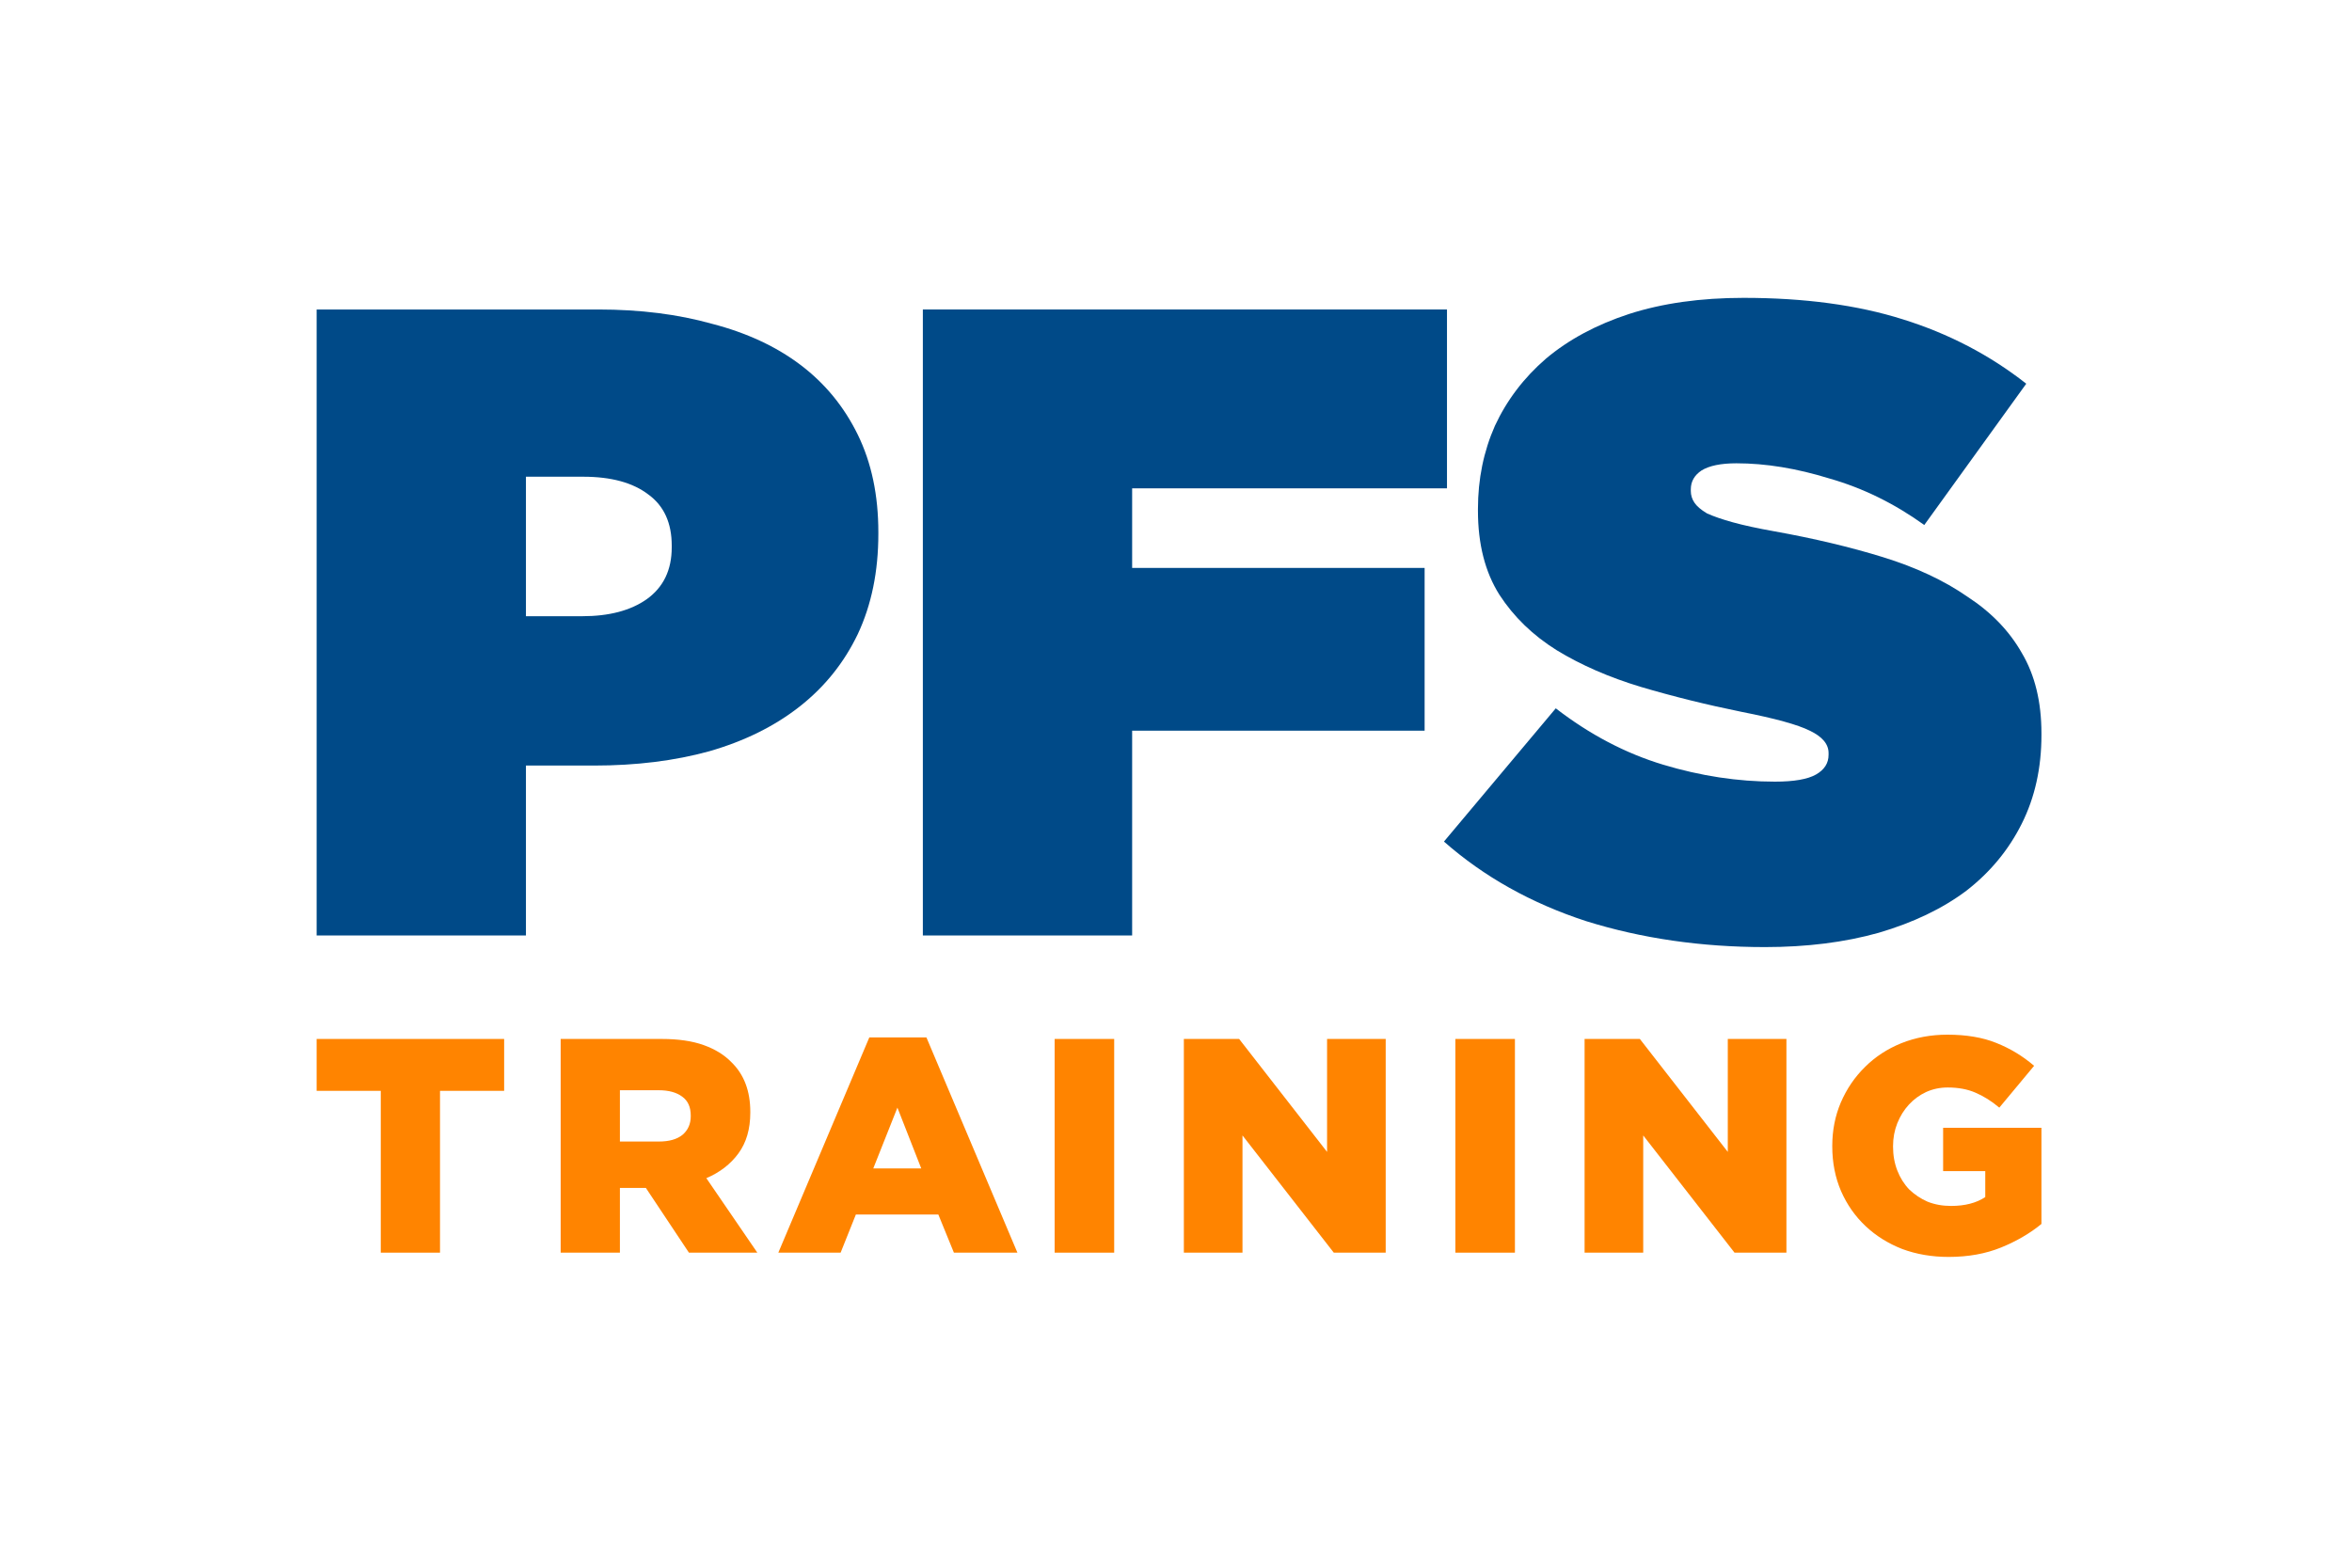 <svg width="150" height="100" viewBox="0 0 150 100" fill="none" xmlns="http://www.w3.org/2000/svg">
<path d="M0 0H150V100H0V0Z" fill="white"/>
<path d="M37.136 39.307C38.847 39.307 40.217 38.946 41.243 38.224C42.308 37.463 42.84 36.36 42.84 34.915V34.801C42.84 33.356 42.346 32.272 41.357 31.549C40.369 30.789 38.981 30.409 37.193 30.409H33.542V39.307H37.136ZM20.194 19.742H38.163C40.825 19.742 43.24 20.046 45.407 20.654C47.613 21.225 49.496 22.099 51.055 23.278C52.614 24.457 53.831 25.94 54.706 27.728C55.58 29.515 56.017 31.588 56.017 33.945V34.059C56.017 36.455 55.58 38.585 54.706 40.448C53.831 42.274 52.595 43.814 50.998 45.069C49.401 46.324 47.48 47.275 45.236 47.921C43.031 48.529 40.578 48.834 37.878 48.834H33.542V59.672H20.194V19.742Z" fill="#004A88"/>
<path d="M58.855 19.742H92.282V31.15H72.203V36.227H90.856V46.609H72.203V59.672H58.855V19.742Z" fill="#004A88"/>
<path d="M112.568 60.413C108.499 60.413 104.696 59.862 101.159 58.759C97.661 57.618 94.637 55.926 92.089 53.682L99.22 45.183C101.387 46.856 103.669 48.054 106.065 48.777C108.461 49.499 110.838 49.86 113.195 49.86C114.412 49.86 115.287 49.708 115.819 49.404C116.352 49.1 116.618 48.681 116.618 48.149V48.035C116.618 47.465 116.219 46.989 115.42 46.609C114.66 46.229 113.214 45.829 111.085 45.411C108.841 44.955 106.692 44.422 104.639 43.814C102.623 43.205 100.836 42.426 99.277 41.475C97.756 40.524 96.539 39.345 95.626 37.938C94.713 36.493 94.257 34.706 94.257 32.576V32.462C94.257 30.561 94.618 28.792 95.341 27.157C96.101 25.522 97.185 24.096 98.592 22.879C100.037 21.662 101.806 20.711 103.897 20.027C106.027 19.342 108.461 19 111.199 19C115.078 19 118.462 19.456 121.353 20.369C124.281 21.282 126.905 22.651 129.225 24.476L122.722 33.489C120.82 32.12 118.805 31.131 116.675 30.523C114.583 29.876 112.606 29.553 110.743 29.553C109.754 29.553 109.012 29.705 108.518 30.009C108.062 30.314 107.833 30.713 107.833 31.207V31.321C107.833 31.588 107.909 31.835 108.062 32.063C108.214 32.291 108.48 32.519 108.86 32.747C109.278 32.938 109.83 33.128 110.514 33.318C111.199 33.508 112.074 33.698 113.138 33.888C115.686 34.345 118.006 34.896 120.098 35.543C122.189 36.189 123.977 37.026 125.46 38.053C126.981 39.041 128.141 40.239 128.939 41.646C129.776 43.053 130.194 44.765 130.194 46.78V46.894C130.194 48.986 129.776 50.868 128.939 52.541C128.103 54.215 126.924 55.641 125.403 56.82C123.882 57.961 122.018 58.854 119.812 59.501C117.645 60.109 115.23 60.413 112.568 60.413Z" fill="#004A88"/>
<path d="M24.284 69.583H20.194V66.273H32.152V69.583H28.062V79.905H24.284V69.583Z" fill="#FF8400"/>
<path d="M42.028 72.816C42.677 72.816 43.177 72.673 43.528 72.388C43.878 72.089 44.053 71.693 44.053 71.2V71.161C44.053 70.615 43.872 70.213 43.508 69.953C43.145 69.681 42.645 69.544 42.009 69.544H39.535V72.816H42.028ZM35.757 66.273H42.203C43.255 66.273 44.144 66.403 44.871 66.662C45.599 66.922 46.189 67.285 46.644 67.753C47.449 68.532 47.851 69.59 47.851 70.927V70.966C47.851 72.018 47.598 72.888 47.092 73.576C46.585 74.264 45.904 74.79 45.047 75.153L48.299 79.905H43.937L41.191 75.776H41.152H39.535V79.905H35.757V66.273Z" fill="#FF8400"/>
<path d="M58.752 74.53L57.233 70.654L55.694 74.53H58.752ZM55.441 66.175H59.083L64.886 79.905H60.836L59.842 77.47H54.584L53.611 79.905H49.638L55.441 66.175Z" fill="#FF8400"/>
<path d="M67.261 66.273H71.058V79.905H67.261V66.273Z" fill="#FF8400"/>
<path d="M75.501 66.273H79.026L84.635 73.478V66.273H88.374V79.905H85.063L79.24 72.427V79.905H75.501V66.273Z" fill="#FF8400"/>
<path d="M92.817 66.273H96.615V79.905H92.817V66.273Z" fill="#FF8400"/>
<path d="M101.058 66.273H104.582L110.191 73.478V66.273H113.93V79.905H110.62L104.797 72.427V79.905H101.058V66.273Z" fill="#FF8400"/>
<path d="M124.274 80.177C123.21 80.177 122.223 80.009 121.314 79.671C120.418 79.32 119.639 78.834 118.977 78.21C118.315 77.587 117.796 76.847 117.419 75.99C117.043 75.121 116.854 74.166 116.854 73.128V73.089C116.854 72.102 117.036 71.18 117.4 70.323C117.776 69.454 118.289 68.701 118.938 68.064C119.587 67.415 120.36 66.909 121.256 66.545C122.164 66.182 123.145 66 124.196 66C125.404 66 126.442 66.175 127.312 66.526C128.195 66.876 129 67.363 129.727 67.986L127.507 70.654C127.014 70.239 126.507 69.921 125.988 69.7C125.482 69.479 124.891 69.369 124.216 69.369C123.722 69.369 123.261 69.466 122.833 69.661C122.418 69.856 122.054 70.122 121.742 70.46C121.431 70.797 121.184 71.193 121.002 71.648C120.821 72.102 120.73 72.589 120.73 73.108V73.147C120.73 73.692 120.821 74.199 121.002 74.666C121.184 75.133 121.437 75.536 121.762 75.874C122.099 76.198 122.489 76.458 122.93 76.653C123.385 76.834 123.885 76.925 124.43 76.925C125.313 76.925 126.04 76.737 126.611 76.36V74.705H123.924V71.94H130.194V78.074C129.467 78.671 128.61 79.171 127.624 79.574C126.637 79.976 125.52 80.177 124.274 80.177Z" fill="#FF8400"/>
</svg>

